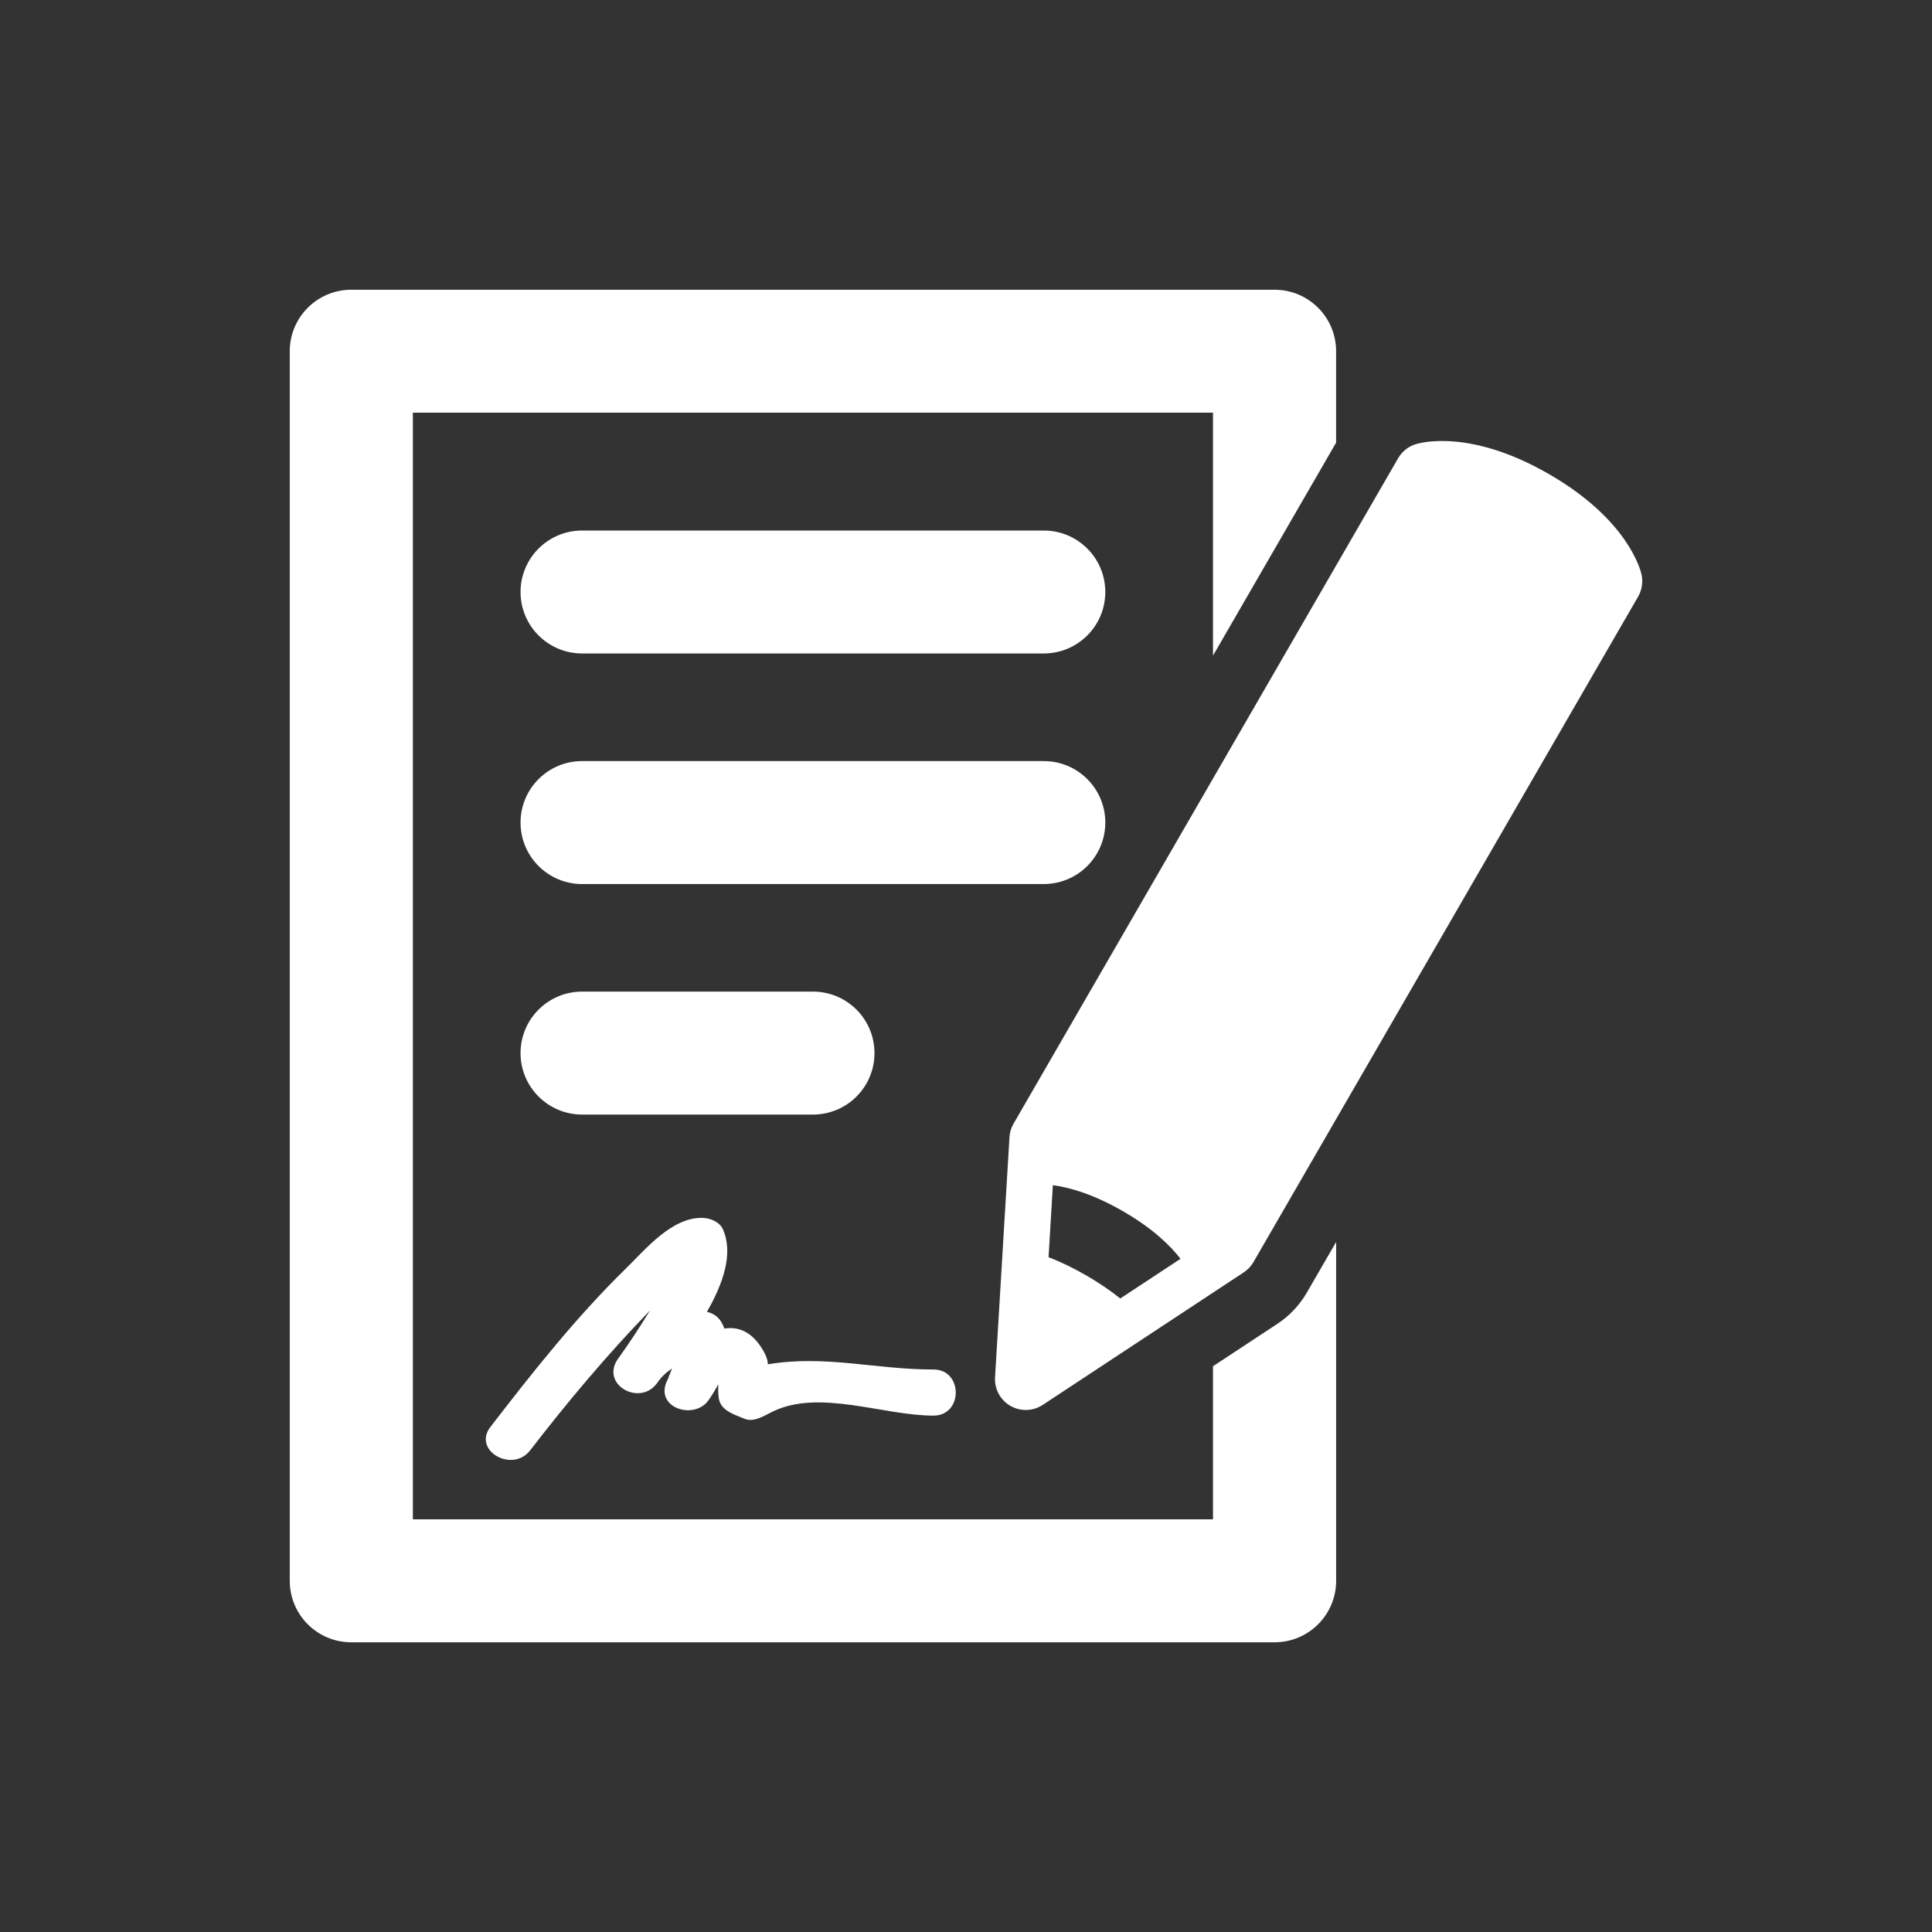 <?xml version="1.0" encoding="utf-8"?> <!DOCTYPE svg PUBLIC "-//W3C//DTD SVG 1.1//EN" "http://www.w3.org/Graphics/SVG/1.1/DTD/svg11.dtd"> <svg version="1.1" id="Layer_1" xmlns="http://www.w3.org/2000/svg" xmlns:xlink="http://www.w3.org/1999/xlink" x="0px" y="0px" width="60px" height="60px" viewBox="0 0 60 60" xml:space="preserve"><rect x="0" y="0" width="60" height="60" fill="#333333" stroke="none"/> <path fill="#ffffff" d="M32.414,16.476H18.078c-1.056,0-1.912,0.855-1.912,1.909c0,1.054,0.856,1.909,1.912,1.909h14.336 c1.057,0,1.912-0.855,1.912-1.909C34.326,17.331,33.471,16.476,32.414,16.476z"/> <path fill="#ffffff" d="M34.326,25.545c0-1.055-0.855-1.909-1.912-1.909H18.078c-1.056,0-1.912,0.855-1.912,1.909 c0,1.055,0.856,1.91,1.912,1.91h14.336C33.471,27.455,34.326,26.599,34.326,25.545z"/> <path fill="#ffffff" d="M25.247,34.614c1.056,0,1.911-0.855,1.911-1.909c0-1.055-0.855-1.91-1.911-1.91h-7.169 c-1.056,0-1.912,0.855-1.912,1.91c0,1.054,0.856,1.909,1.912,1.909H25.247z"/> <path fill="#ffffff" d="M39.676,41.108l-2.005,1.322v4.754H12.822V12.816h24.849v7.545l3.823-6.614v-2.84 c0-1.054-0.856-1.909-1.912-1.909H10.91c-1.056,0-1.911,0.855-1.911,1.909v38.187c0,1.055,0.855,1.909,1.911,1.909h28.673 c1.056,0,1.912-0.855,1.912-1.909V38.571l-0.913,1.577C40.358,40.534,40.045,40.866,39.676,41.108z"/> <path fill="#ffffff" d="M50.979,17.84c-0.039-0.171-0.444-1.714-2.875-3.117c-2.432-1.402-3.972-0.98-4.141-0.928 c-0.228,0.072-0.42,0.226-0.541,0.433L31.476,34.897c-0.074,0.128-0.118,0.272-0.126,0.421l-0.448,7.458 c-0.021,0.361,0.163,0.703,0.476,0.884c0.314,0.181,0.702,0.169,1.004-0.029l6.243-4.116c0.124-0.082,0.227-0.19,0.302-0.319 l11.948-20.67C50.994,18.317,51.03,18.074,50.979,17.84z M34.791,40.326c-0.319-0.256-0.678-0.498-1.066-0.722 c-0.388-0.224-0.778-0.413-1.161-0.561l0.134-2.236c0.498,0.066,1.237,0.267,2.176,0.808c0.938,0.541,1.481,1.08,1.788,1.478 L34.791,40.326z"/> <path fill="#ffffff" d="M22.325,43.436c0.063,0.383,0.505,0.502,0.802,0.627c0.286,0.12,0.628-0.109,0.866-0.224 c1.458-0.709,3.434,0.124,4.996,0.124c0.924,0,0.924-1.432,0-1.432c-1.822,0-3.337-0.459-5.143-0.162 c0-0.105-0.038-0.247-0.151-0.438c-0.337-0.577-0.767-0.741-1.197-0.67c-0.028-0.068-0.056-0.137-0.097-0.205 c-0.113-0.184-0.27-0.276-0.447-0.315c0.504-0.879,0.829-1.81,0.498-2.563c-0.101-0.229-0.388-0.346-0.619-0.355 c-0.957-0.036-1.779,0.968-2.394,1.57c-1.54,1.507-2.896,3.218-4.209,4.923c-0.564,0.732,0.683,1.443,1.237,0.723 c1.163-1.51,2.395-2.973,3.721-4.344c-0.319,0.524-0.658,1.037-1.016,1.533c-0.51,0.786,0.708,1.458,1.237,0.722 c0.126-0.192,0.286-0.331,0.462-0.45c-0.035,0.089-0.071,0.176-0.106,0.264c0.002,0,0.004,0.001,0.005,0.002 c-0.028,0.057-0.055,0.114-0.078,0.169c-0.32,0.803,0.876,1.169,1.311,0.551c0.11-0.155,0.212-0.323,0.304-0.496 C22.302,43.113,22.299,43.273,22.325,43.436z"/> </svg>
